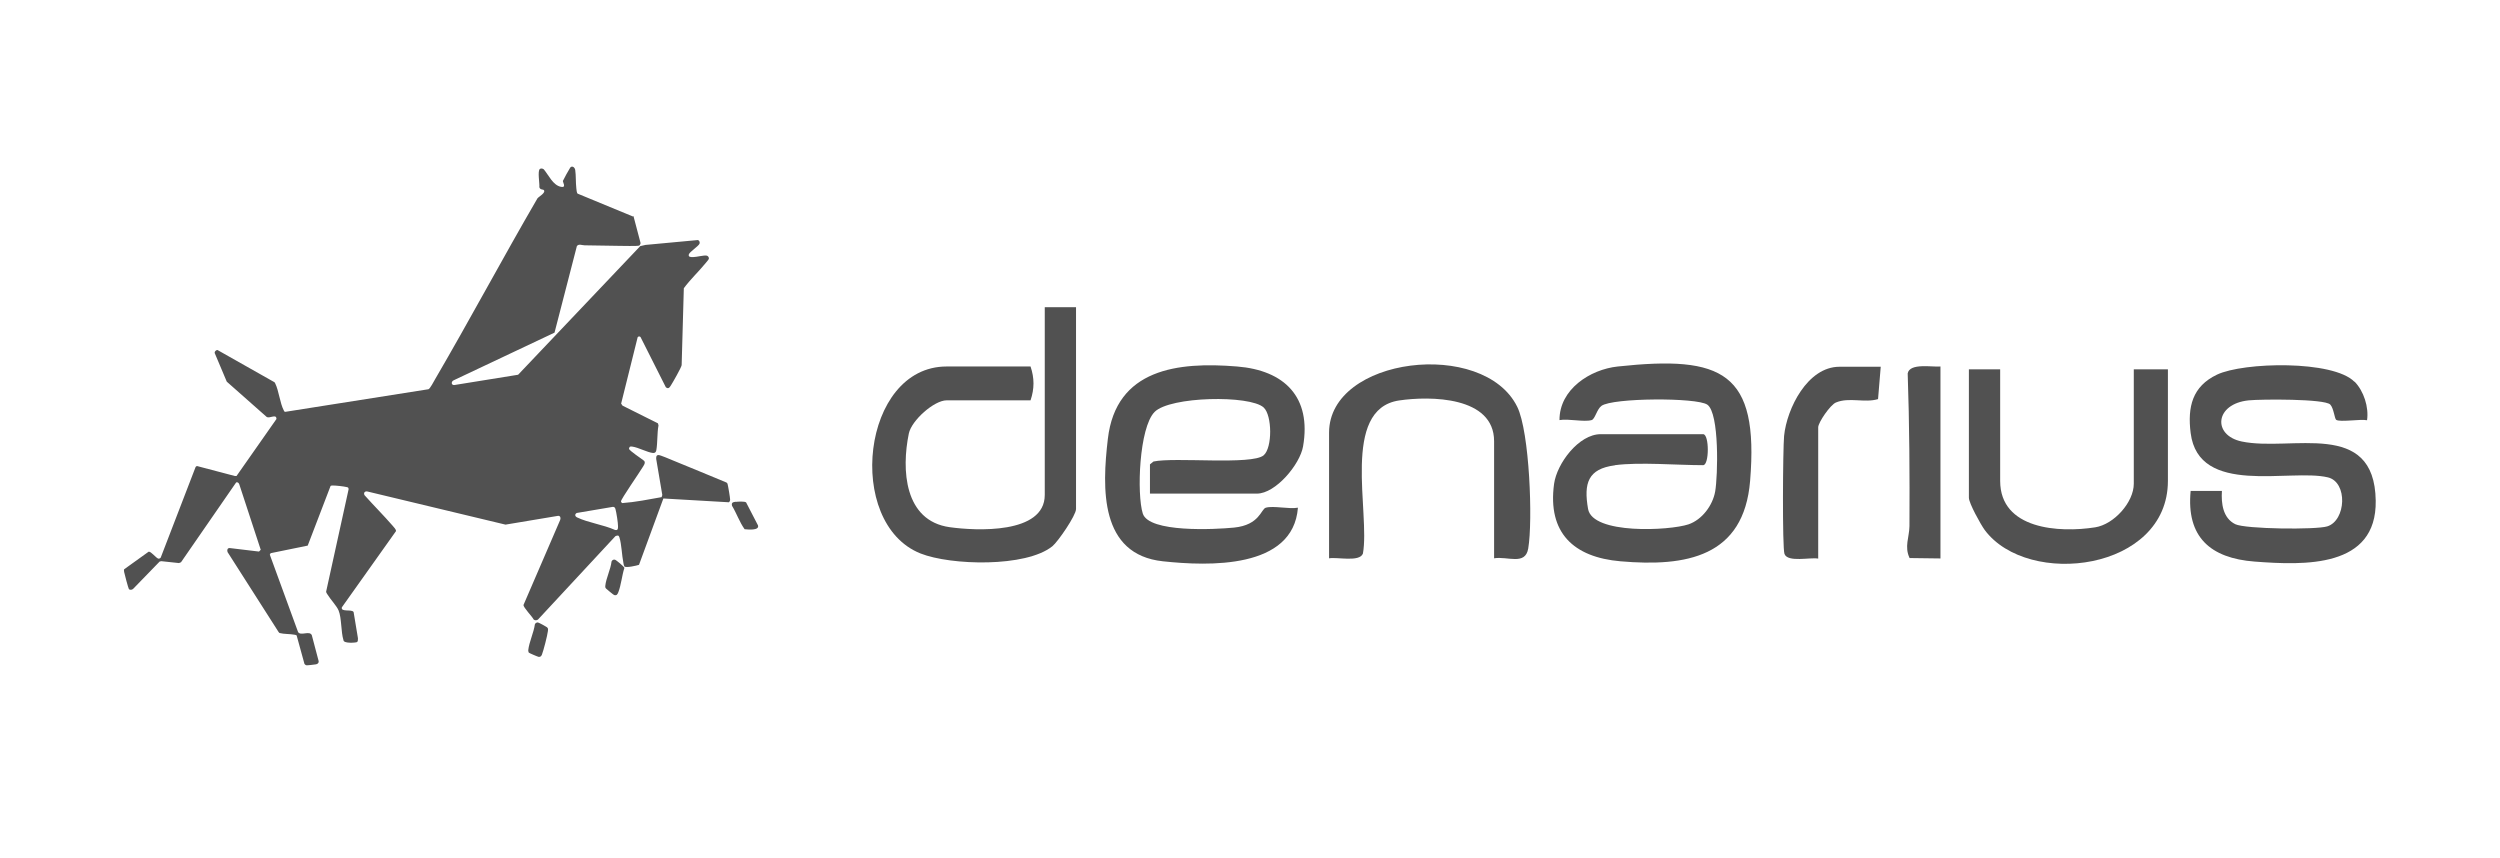 <?xml version="1.0" encoding="UTF-8"?>
<svg id="Layer_2" data-name="Layer 2" xmlns="http://www.w3.org/2000/svg" viewBox="0 0 184.66 63.41">
  <defs>
    <style>
      .cls-1 {
        fill: #515151;
      }

      .cls-2 {
        fill: #fff;
        opacity: 0;
      }
    </style>
  </defs>
  <g>
    <path class="cls-1" d="M46.79,15.96l.52,1.97c.02.07-.04.18-.1.21-.11.05-1.26.02-1.48.02-.84-.01-1.7-.02-2.55-.04-.18,0-.44-.13-.57.06l-1.65,6.39-7.45,3.52c-.2.09-.19.37.05.35l4.71-.76,9.02-9.5.39-.09,3.87-.36c.11.03.16.17.12.27-.08.19-.74.61-.79.79-.06.21.17.2.31.2.26,0,.79-.15,1.01-.11.1.02.18.14.16.23,0,.06-.22.29-.27.36-.51.62-1.11,1.18-1.58,1.82l-.16,5.68c-.02.17-.66,1.29-.79,1.49-.1.16-.19.3-.38.14l-1.87-3.71c-.07-.06-.16-.05-.21.02l-1.22,4.9.1.15,2.62,1.31.04.15c-.11.59-.06,1.25-.16,1.83-.02.13-.09.22-.24.21-.42-.04-1.06-.4-1.52-.47-.16-.02-.22-.03-.26.15,0,.14.96.76,1.12.9.13.15-.05.37-.13.5-.19.33-1.59,2.34-1.58,2.49,0,.05.05.11.09.13.98-.07,1.95-.27,2.91-.44l.05-.16-.45-2.66c0-.14-.01-.28.17-.29.14,0,.87.32,1.07.4,1.32.53,2.63,1.09,3.95,1.63.04.03.07.06.08.1.04.13.19,1.02.19,1.16,0,.08-.03.15-.09.2l-4.84-.28-1.8,4.9c-.18.06-.96.24-1.08.12-.04-.08-.06-.16-.07-.25-.12-.57-.13-1.38-.3-1.91-.05-.16-.14-.14-.29-.08l-5.72,6.16c-.09.07-.23.08-.32,0-.1-.22-.78-.9-.75-1.08l2.71-6.28c.05-.14.02-.3-.15-.3l-3.89.65-10.17-2.44c-.2-.06-.35.08-.24.27.68.76,1.41,1.49,2.08,2.26.08.1.26.27.24.39l-4,5.63c-.09.38.75.11.87.35l.32,1.93c0,.09.01.25-.08.29-.13.05-.99.11-.99-.15-.19-.6-.13-1.64-.36-2.19-.13-.32-.6-.82-.8-1.15-.04-.07-.12-.16-.12-.24l1.66-7.56c-.01-.11-.02-.14-.13-.16-.23-.06-.8-.12-1.04-.12-.05,0-.11,0-.16.03l-1.69,4.41-2.74.56-.06.11,2.09,5.72c.2.3.84-.13,1.01.22l.51,1.93c.01.14-.08.2-.2.23-.12.02-.61.08-.7.07-.05,0-.12-.06-.15-.1l-.58-2.11c-.05-.03-.11-.04-.17-.05-.31-.06-.79-.04-1.07-.12-.05-.01-.07-.05-.1-.09l-3.76-5.89c-.05-.14-.02-.3.15-.3l2.17.26.13-.13-1.58-4.82c-.03-.11-.13-.21-.24-.15l-4.07,5.89-.15.06-1.31-.14-.12.03-1.95,2.01c-.08.08-.24.11-.32.02-.04-.05-.33-1.14-.35-1.26,0-.07-.03-.13,0-.2l1.81-1.3c.18-.03.55.47.71.51.06.02.14-.02.18-.07l2.58-6.7.09-.07,2.81.74h.12s2.95-4.21,2.95-4.21c0-.42-.5,0-.73-.16l-2.94-2.6-.89-2.11c-.02-.12.09-.22.2-.23l4.21,2.38s.05.05.06.09c.27.55.35,1.46.63,1.99.03.05.04.11.11.11l10.58-1.67c.12-.04.4-.59.49-.74,2.58-4.42,4.99-8.94,7.56-13.36.1-.13.64-.41.47-.61-.05-.06-.29-.01-.33-.22.03-.26-.15-1.2.04-1.34.1-.07.2-.03.29.03.36.43.68,1.18,1.27,1.29.42.08.12-.34.14-.44.01-.05.49-.92.54-.98.14-.17.34-.02.37.18.06.42.03.91.08,1.34.01.1.03.34.09.4l4.09,1.69ZM45.26,37.44l-2.66.45c-.16.09-.14.25.03.33.82.39,1.94.54,2.79.92.22.06.23-.09.23-.27,0-.25-.12-1.03-.19-1.27-.03-.1-.08-.17-.19-.16Z"/>
    <path class="cls-1" d="M39.06,48.21s-.05-.12-.04-.19c.06-.58.41-1.31.49-1.91.03-.08.14-.15.23-.13.07.01.6.3.66.35.11.09.08.16.07.29-.04.33-.32,1.42-.44,1.73-.05.12-.11.18-.24.17-.05,0-.7-.28-.72-.31Z"/>
    <path class="cls-1" d="M44.75,43.45c-.05-.06-.05-.11-.04-.18.05-.54.4-1.23.46-1.79.03-.1.15-.17.25-.14.09.02.69.52.7.61-.18.55-.24,1.27-.45,1.8-.06.15-.12.26-.31.2-.04-.01-.58-.45-.61-.49Z"/>
    <path class="cls-1" d="M54.35,37.07c.15-.02.66-.05.76.04l.88,1.7c.11.4-.77.3-.99.28-.38-.53-.59-1.17-.93-1.73-.06-.25.08-.27.28-.3Z"/>
    <path class="cls-1" d="M84.94,36.45v-2.15s.26-.21.26-.21c1.56-.34,7.27.28,8.14-.46.65-.56.63-2.95,0-3.53-1.01-.93-6.92-.83-8.06.33s-1.32,6.07-.87,7.5,5.34,1.18,6.74,1.04c1.9-.19,1.99-1.37,2.35-1.47.57-.16,1.71.12,2.37,0-.35,4.55-6.62,4.32-9.97,3.96-4.68-.5-4.5-5.38-4.07-9.04.6-5.18,5.17-5.71,9.54-5.35,3.51.28,5.51,2.26,4.88,5.9-.23,1.34-2.03,3.49-3.41,3.49h-7.88Z"/>
    <path class="cls-1" d="M119.28,34.37c-1.99.26-2.31,1.32-1.98,3.22s6.02,1.61,7.42,1.14c1-.34,1.79-1.4,1.97-2.43.2-1.15.32-5.78-.58-6.41-.78-.54-7.01-.51-7.82.09-.35.26-.47.98-.73,1.05-.58.16-1.7-.12-2.37,0-.01-2.26,2.24-3.74,4.31-3.96,7.74-.83,10.43.41,9.77,8.45-.46,5.62-4.72,6.36-9.57,5.94-3.47-.3-5.4-2.1-4.91-5.72.21-1.51,1.82-3.67,3.45-3.67h7.56c.46,0,.46,2.29,0,2.29-1.93,0-4.71-.24-6.51,0Z"/>
    <path class="cls-1" d="M79.48,22.69v14.91c0,.47-1.34,2.42-1.75,2.75-1.95,1.57-7.5,1.42-9.74.53-5.59-2.23-4.35-13.81,1.93-13.81h6.2c.29.86.29,1.64,0,2.5h-6.2c-.92,0-2.59,1.48-2.79,2.45-.55,2.66-.35,6.45,3.02,6.92,1.93.27,7.02.53,7.02-2.38v-13.87h2.31Z"/>
    <path class="cls-1" d="M173.92,28.19c.68.7,1.06,1.88.92,2.85-.49-.1-2,.16-2.28-.03-.12-.08-.18-.86-.44-1.13-.42-.43-5.1-.4-6.01-.31-2.52.25-2.71,2.58-.53,3.04,3.66.77,9.81-1.71,9.9,4.37.08,4.99-5.27,4.78-8.95,4.5-3.26-.25-5.05-1.81-4.72-5.22h2.31c-.06.93.07,2.01.99,2.46.74.36,5.95.42,6.79.16,1.39-.43,1.53-3.26.05-3.62-2.81-.67-9.55,1.43-10.14-3.28-.24-1.92.12-3.44,1.95-4.31,1.96-.93,8.57-1.08,10.15.53Z"/>
    <path class="cls-1" d="M110.36,41.25v-8.66c0-3.32-4.72-3.35-7.02-3.01-4.32.65-2.12,8.3-2.67,11.31-.25.65-1.9.24-2.5.35v-9.28c0-5.61,11.42-6.96,13.9-1.91.91,1.85,1.16,8.43.81,10.47-.22,1.27-1.53.55-2.53.72Z"/>
    <path class="cls-1" d="M147.74,27.28v8.24c0,3.59,4.36,3.85,7.02,3.43,1.39-.22,2.85-1.85,2.85-3.22v-8.45h2.52v8.24c0,6.65-10.32,7.93-13.53,3.63-.3-.41-1.17-1.99-1.17-2.38v-9.49h2.31Z"/>
    <path class="cls-1" d="M138.92,27.07l-.2,2.41c-1,.3-2.13-.16-3.11.25-.42.17-1.31,1.48-1.31,1.83v9.7c-.6-.11-2.24.3-2.49-.34-.17-.45-.12-7.77-.03-8.72.2-2.02,1.73-5.11,4.09-5.11h3.05Z"/>
    <path class="cls-1" d="M143.33,27.07v14.18l-2.28-.03c-.4-.84-.02-1.54-.01-2.36.02-3.76,0-7.53-.13-11.28.15-.79,1.83-.45,2.43-.51Z"/>
  </g>
  <rect class="cls-2" width="184.66" height="63.41"/>
</svg>